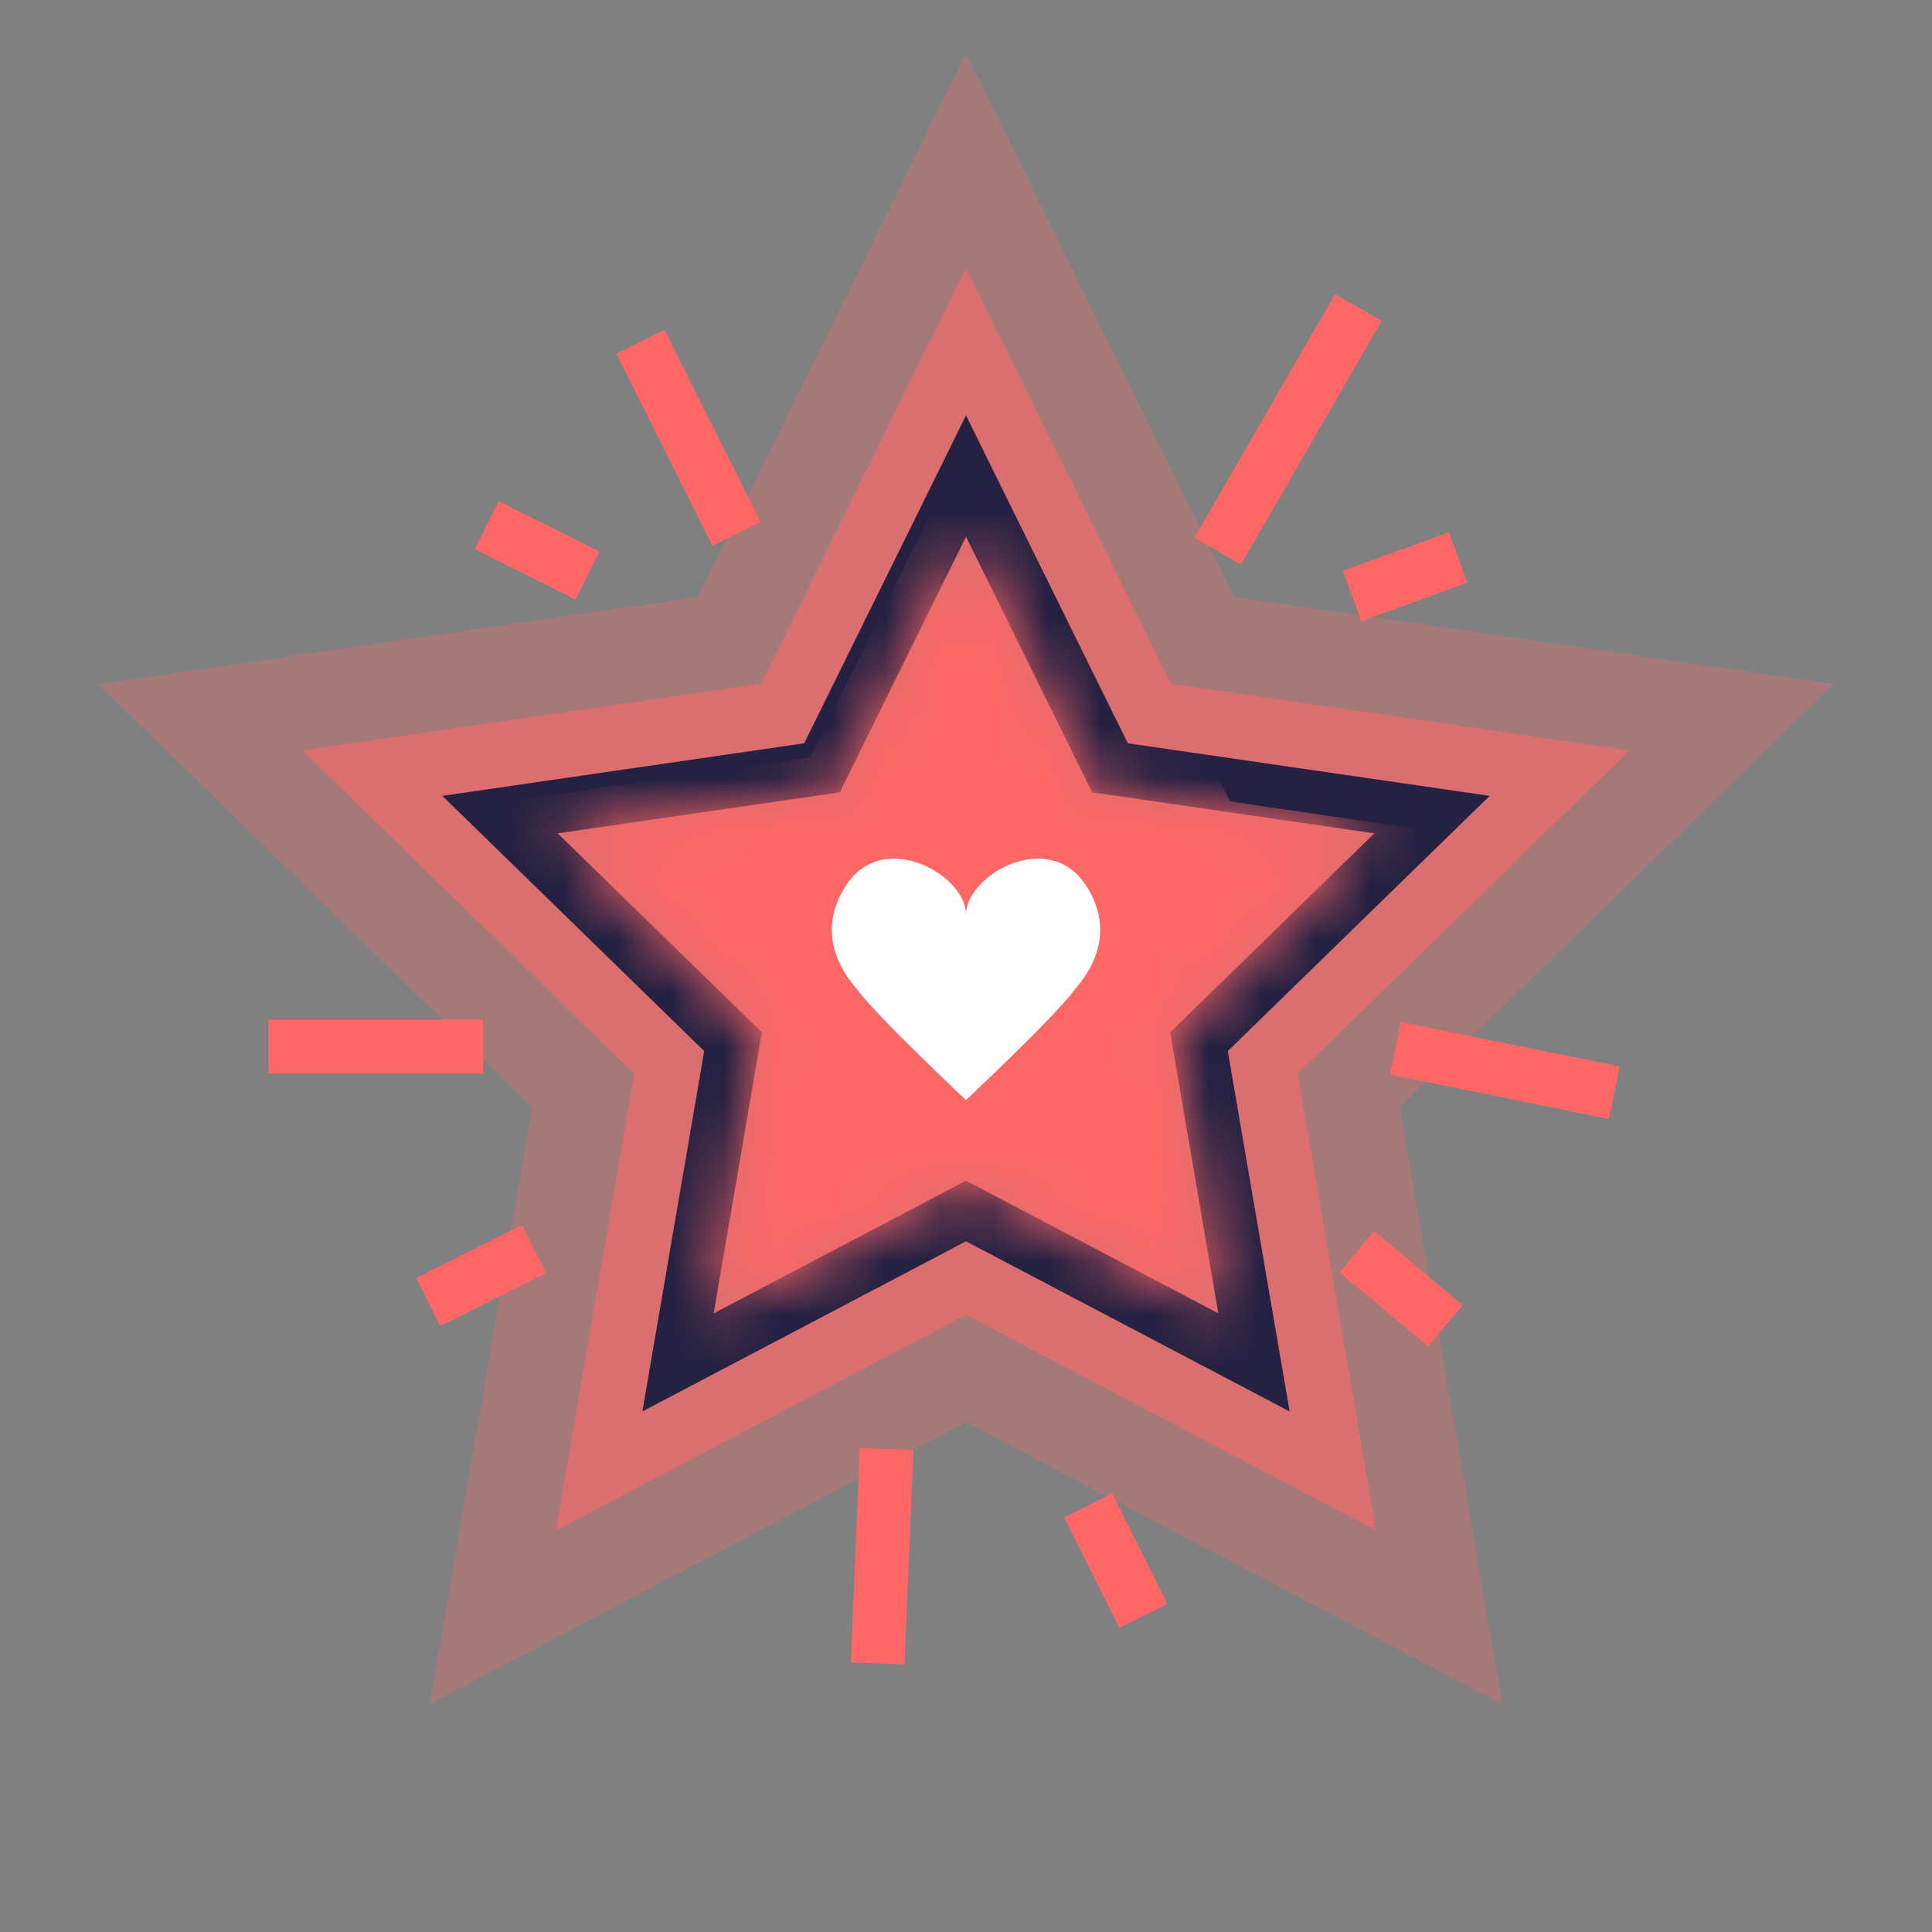<?xml version="1.0" encoding="UTF-8"?>
<svg width="36px" height="36px" viewBox="0 0 36 36" version="1.1" xmlns="http://www.w3.org/2000/svg" xmlns:xlink="http://www.w3.org/1999/xlink">
    <rect x="0" y="0" width="36" height="36" fill="#808080" stroke="none"/>
    <title>4</title>
    <defs>
        <polygon id="path-1" points="8 12 3.298 14.472 4.196 9.236 0.392 5.528 5.649 4.764 8 0 10.351 4.764 15.608 5.528 11.804 9.236 12.702 14.472"></polygon>
    </defs>
    <g id="4" stroke="none" stroke-width="1" fill="none" fill-rule="evenodd">
        <g id="Group-6" transform="translate(1, 1)">
            <g id="Group-7-Copy-2" transform="translate(4, 4.551)" stroke="#FF6767" stroke-linecap="square">
                <line x1="8.5" y1="3.949" x2="7.158" y2="1.266" id="Line"></line>
                <line x1="5.5" y1="4.949" x2="4.516" y2="4.458" id="Line-Copy-7"></line>
                <line x1="4.5" y1="17.949" x2="3.427" y2="18.486" id="Line-Copy-9"></line>
                <line x1="15.5" y1="22.949" x2="16.081" y2="24.112" id="Line-Copy-11"></line>
                <line x1="20.632" y1="5.195" x2="21.732" y2="5.195" id="Line-Copy-12" transform="translate(21.182, 5.195) rotate(-20) translate(-21.182, -5.195) "></line>
                <line x1="20.779" y1="18.081" x2="21.473" y2="18.999" id="Line-Copy-14" transform="translate(20.779, 18.581) rotate(-13) translate(-20.779, -18.581) "></line>
                <line x1="24.5" y1="14.949" x2="21.5" y2="13.949" id="Line-Copy" transform="translate(22.59, 14.086) rotate(-7) translate(-22.59, -14.086) "></line>
                <line x1="3.5" y1="13.949" x2="0.5" y2="13.949" id="Line-Copy-3"></line>
                <line x1="20.5" y1="0.949" x2="17.5" y2="3.949" id="Line-Copy-4" transform="translate(19, 2.449) rotate(-15) translate(-19, -2.449) "></line>
                <line x1="12.544" y1="24.803" x2="10.359" y2="22.748" id="Line-Copy-2" transform="translate(11.802, 23.596) rotate(49.175) translate(-11.802, -23.596) "></line>
            </g>
            <polygon id="Star" fill="#FF6767" opacity="0.3" points="17 25.5 7.008 30.753 8.916 19.627 0.832 11.747 12.004 10.123 17 0 21.996 10.123 33.168 11.747 25.084 19.627 26.992 30.753"></polygon>
            <polygon id="Star" fill="#FF6767" opacity="0.6" points="17 23.5 9.359 27.517 10.818 19.009 4.636 12.983 13.179 11.741 17 4 20.821 11.741 29.364 12.983 23.182 19.009 24.641 27.517"></polygon>
            <g id="Star-Copy-3" transform="translate(9, 9)">
                <mask id="mask-2" fill="white">
                    <use xlink:href="#path-1"></use>
                </mask>
                <path stroke="#242142" d="M8,-1.13 L10.683,4.307 L16.683,5.179 L12.341,9.411 L13.366,15.386 L8,12.565 L2.634,15.386 L3.659,9.411 L-0.683,5.179 L5.317,4.307 L8,-1.13 Z"></path>
                <polygon id="Star-Copy-2" fill="#FF6767" mask="url(#mask-2)" points="8.74 15.327 1.452 19.159 2.844 11.044 -3.052 5.297 5.096 4.113 8.74 -3.27 12.922 4.933 17.948 5.673 14.051 8.993 16.027 19.159"></polygon>
            </g>
            <path d="M16.794,19.304 C15.791,18.345 15.184,17.724 14.975,17.441 C14.908,17.352 14.08,16.515 14.778,15.478 C15.477,14.441 17,15.307 17,16.041 C17,15.307 18.523,14.441 19.222,15.478 C19.92,16.515 19.092,17.352 19.025,17.441 C18.802,17.743 18.127,18.429 17,19.5 Z" id="Combined-Shape-Copy-2" fill="#FFFFFF"></path>
        </g>
    </g>
</svg>